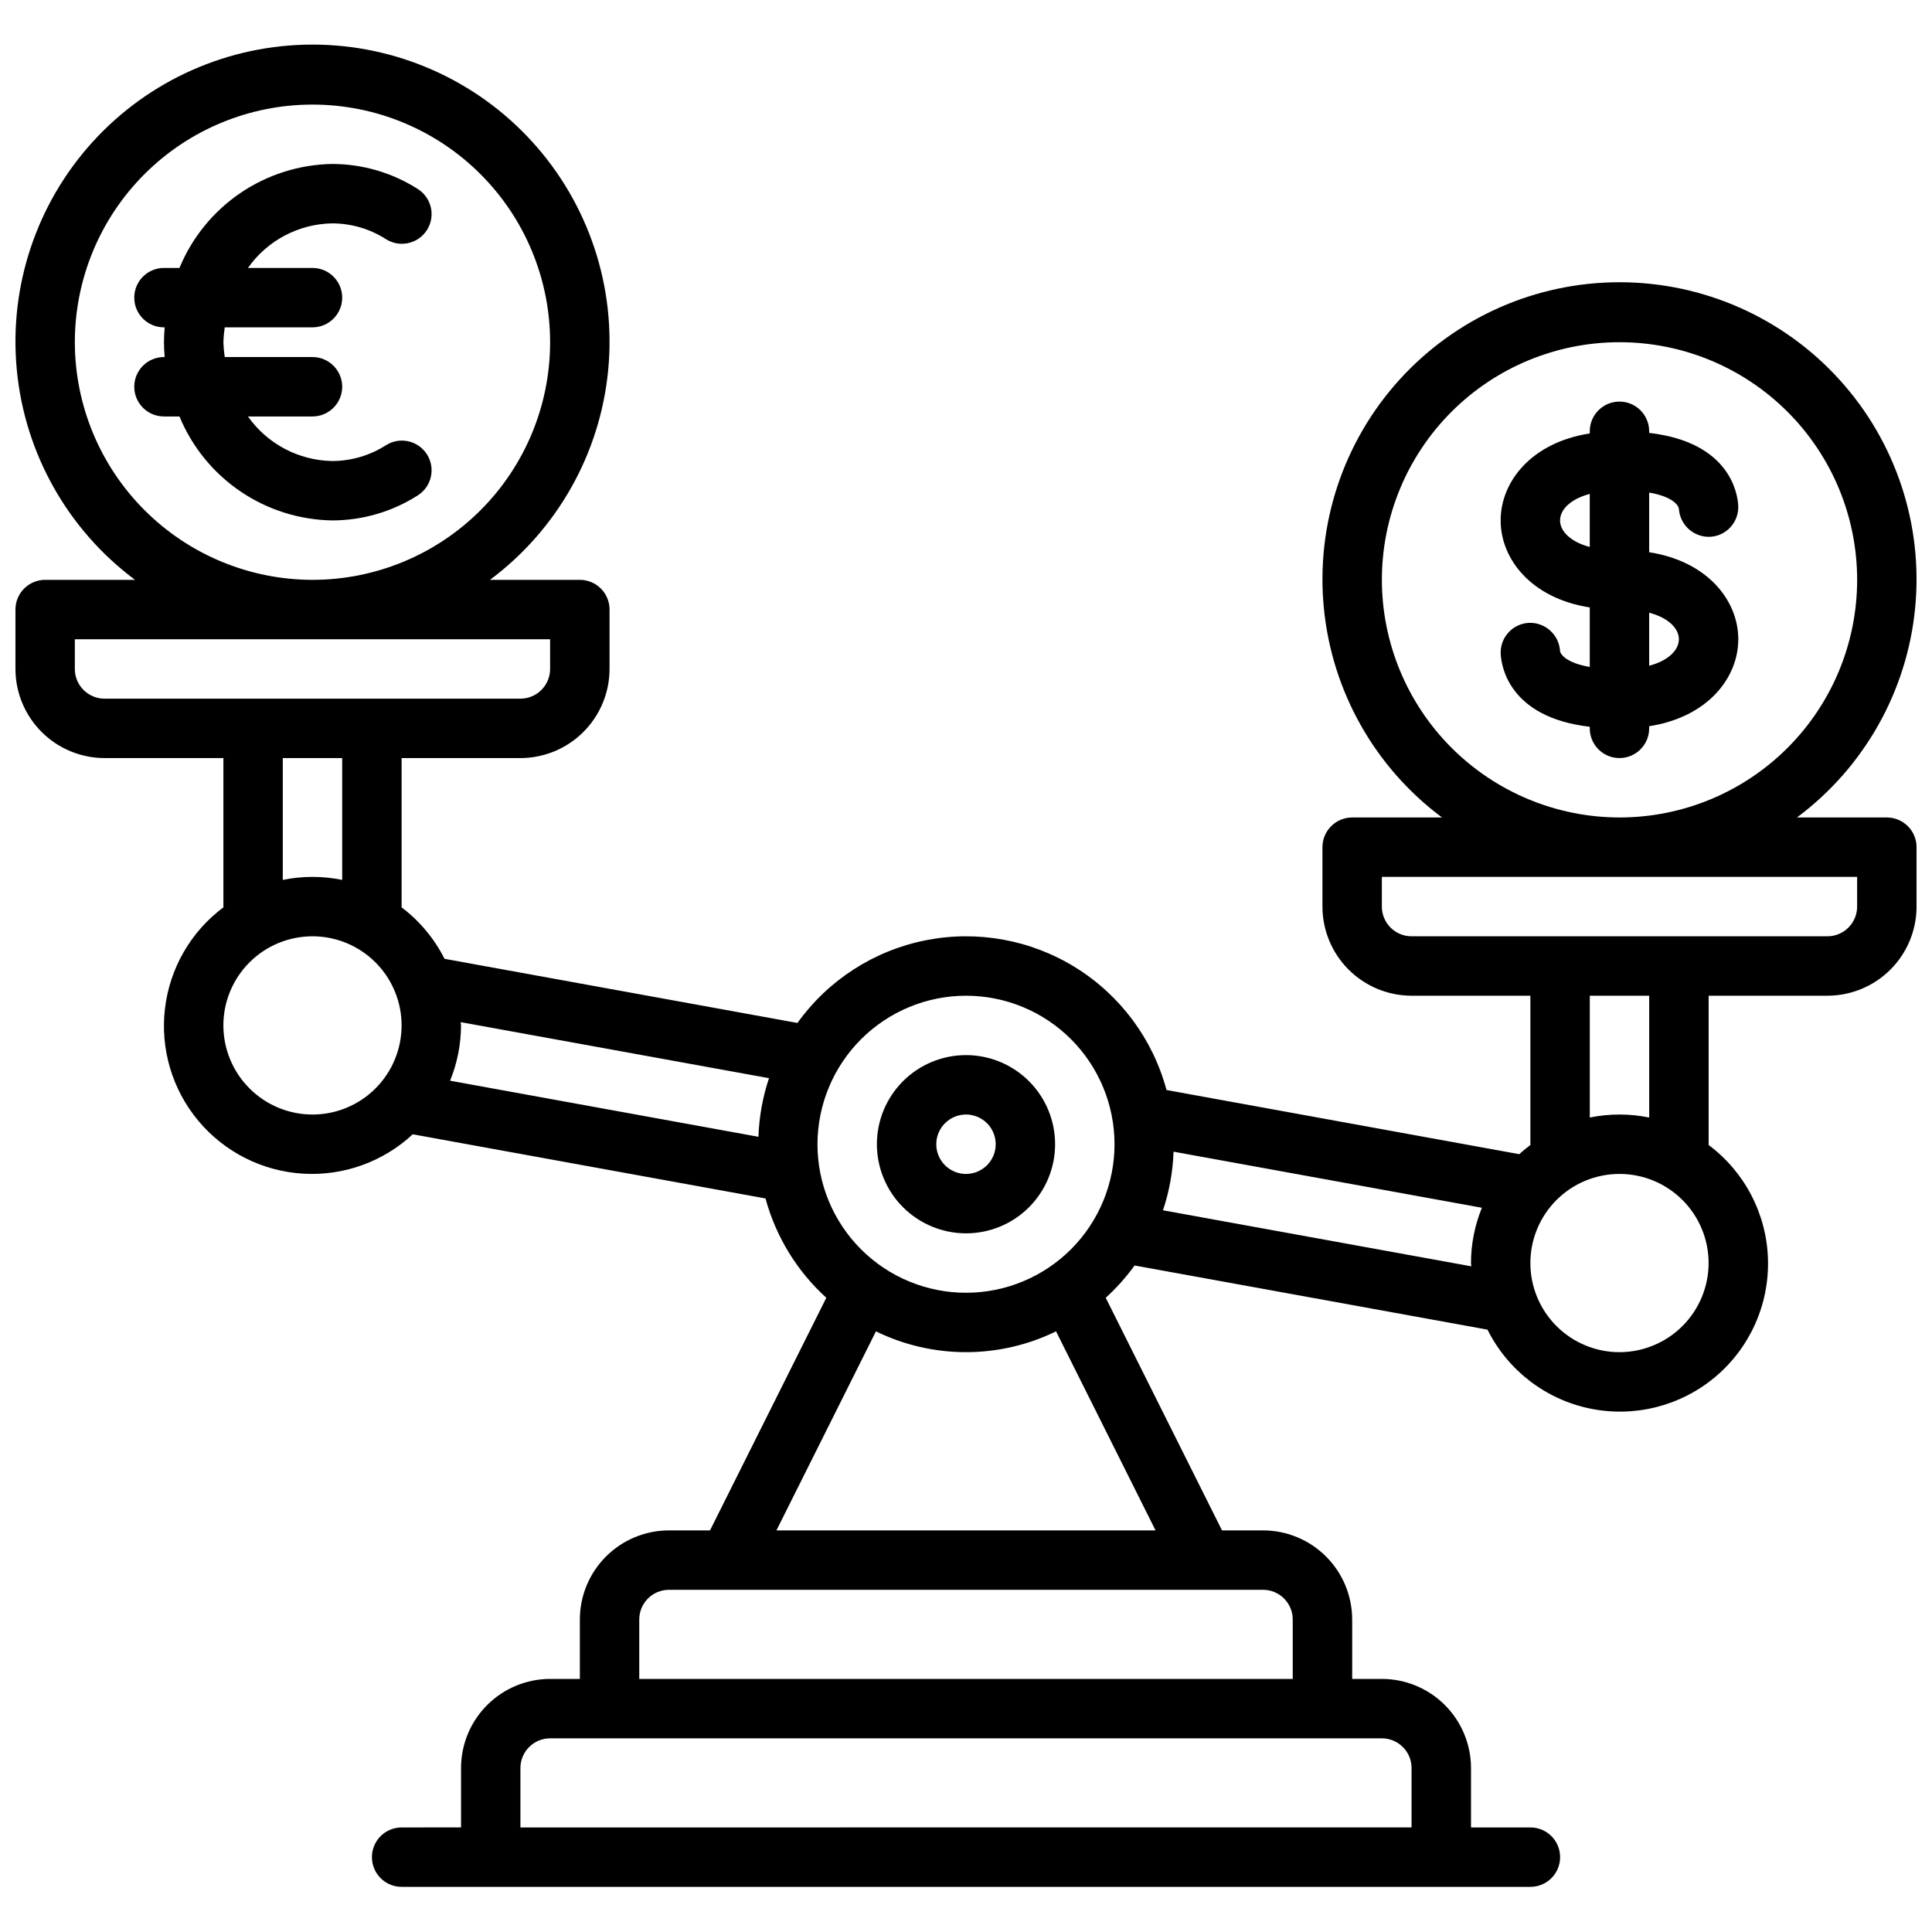 <?xml version="1.0" encoding="UTF-8"?>
<!-- Uploaded to: ICON Repo, www.iconrepo.com, Generator: ICON Repo Mixer Tools -->
<svg width="800px" height="800px" version="1.1" viewBox="144 144 512 512" xmlns="http://www.w3.org/2000/svg">
 <defs>
  <clipPath id="a">
   <path d="m148.09 155h503.81v490h-503.81z"/>
  </clipPath>
 </defs>
 <g clip-path="url(#a)">
  <path d="m400 470.85c6.262 0 12.27-2.488 16.699-6.918 4.426-4.43 6.914-10.438 6.914-16.699s-2.488-12.27-6.914-16.699c-4.43-4.43-10.438-6.918-16.699-6.918-6.266 0-12.273 2.488-16.699 6.918-4.43 4.43-6.918 10.438-6.918 16.699 0.008 6.262 2.496 12.266 6.926 16.691 4.426 4.426 10.43 6.918 16.691 6.926zm0-31.488c3.184 0 6.055 1.918 7.269 4.859 1.219 2.941 0.547 6.328-1.703 8.578-2.254 2.25-5.641 2.926-8.582 1.707s-4.859-4.09-4.859-7.273c0.008-4.344 3.527-7.867 7.875-7.871zm244.03-78.723h-23.816c17.801-13.262 29.176-33.426 31.32-55.523 2.144-22.098-5.141-44.07-20.062-60.508-14.922-16.441-36.09-25.812-58.289-25.812-22.199 0-43.371 9.371-58.289 25.812-14.922 16.438-22.207 38.41-20.062 60.508 2.144 22.098 13.516 42.262 31.32 55.523h-23.816c-2.09 0-4.09 0.832-5.566 2.309-1.477 1.473-2.309 3.477-2.309 5.566v15.742c0.008 6.262 2.5 12.266 6.926 16.691 4.43 4.43 10.43 6.918 16.691 6.926h31.488v39.562c-1.02 0.77-2.012 1.57-2.949 2.434l-93.48-17.004c-3.617-13.484-12.23-25.086-24.086-32.453-11.855-7.367-26.07-9.949-39.762-7.223-13.691 2.727-25.832 10.559-33.961 21.906l-93.527-17c-2.703-5.352-6.59-10.016-11.371-13.637v-39.562h31.488c6.262-0.008 12.266-2.496 16.691-6.926 4.426-4.426 6.918-10.43 6.926-16.691v-15.742c0-2.09-0.832-4.09-2.305-5.566-1.477-1.477-3.481-2.305-5.566-2.305h-23.816c17.801-13.266 29.176-33.43 31.32-55.527 2.141-22.094-5.144-44.07-20.066-60.508-14.918-16.438-36.086-25.812-58.289-25.812-22.199 0-43.367 9.375-58.289 25.812-14.918 16.438-22.207 38.414-20.062 60.508 2.144 22.098 13.52 42.262 31.32 55.527h-23.816c-4.348 0-7.871 3.523-7.871 7.871v15.742c0.008 6.262 2.496 12.266 6.926 16.691 4.426 4.43 10.43 6.918 16.691 6.926h31.488v39.562c-8.633 6.441-14.23 16.148-15.488 26.844-1.258 10.699 1.938 21.441 8.836 29.711 6.898 8.266 16.898 13.336 27.645 14.012 10.75 0.68 21.301-3.09 29.188-10.426l93.484 17.004h-0.004c2.754 10.129 8.348 19.266 16.117 26.324l-30.82 61.641h-10.879c-6.262 0.008-12.262 2.496-16.691 6.926-4.426 4.426-6.918 10.43-6.922 16.691v15.742h-7.875c-6.262 0.008-12.262 2.5-16.691 6.926-4.426 4.426-6.918 10.43-6.922 16.691v15.742l-15.746 0.004c-4.348 0-7.871 3.523-7.871 7.871s3.523 7.871 7.871 7.871h299.14c4.348 0 7.871-3.523 7.871-7.871s-3.523-7.871-7.871-7.871h-15.742v-15.746c-0.008-6.262-2.5-12.266-6.926-16.691-4.426-4.426-10.43-6.918-16.691-6.926h-7.871v-15.742c-0.008-6.262-2.5-12.266-6.926-16.691-4.426-4.43-10.43-6.918-16.691-6.926h-10.879l-30.82-61.645v0.004c2.84-2.582 5.402-5.449 7.648-8.559l93.527 17c5.356 10.738 15.332 18.438 27.078 20.895 11.746 2.457 23.969-0.594 33.184-8.285 9.211-7.691 14.395-19.18 14.07-31.176-0.32-11.996-6.117-23.184-15.727-30.367v-39.562h31.488c6.258-0.008 12.262-2.496 16.691-6.926 4.426-4.426 6.914-10.43 6.922-16.691v-15.742c0-2.09-0.828-4.094-2.305-5.566-1.477-1.477-3.477-2.309-5.566-2.309zm-133.82-62.973c0-16.703 6.637-32.723 18.445-44.531 11.809-11.812 27.828-18.445 44.531-18.445s32.719 6.633 44.531 18.445c11.809 11.809 18.445 27.828 18.445 44.531 0 16.699-6.637 32.719-18.445 44.527-11.812 11.812-27.828 18.445-44.531 18.445-16.695-0.016-32.703-6.66-44.512-18.465-11.805-11.805-18.445-27.812-18.465-44.508zm-110.21 110.21c10.438 0 20.449 4.144 27.832 11.527 7.379 7.383 11.527 17.395 11.527 27.832s-4.148 20.449-11.527 27.832c-7.383 7.383-17.395 11.527-27.832 11.527-10.441 0-20.453-4.144-27.832-11.527-7.383-7.383-11.531-17.395-11.531-27.832 0.016-10.434 4.164-20.438 11.543-27.816 7.379-7.379 17.383-11.531 27.82-11.543zm-52.207 21.855c-1.68 5.012-2.621 10.246-2.797 15.531l-81.719-14.863c1.902-4.652 2.883-9.629 2.898-14.652 0-0.297-0.082-0.574-0.09-0.867zm-183.96-195.04c0-16.703 6.637-32.723 18.445-44.531 11.812-11.812 27.832-18.445 44.531-18.445 16.703 0 32.723 6.633 44.531 18.445 11.812 11.809 18.445 27.828 18.445 44.531 0 16.699-6.633 32.719-18.445 44.531-11.809 11.809-27.828 18.445-44.531 18.445-16.695-0.02-32.703-6.66-44.508-18.469-11.809-11.805-18.449-27.812-18.469-44.508zm0 86.59v-7.871h125.95v7.871c-0.004 4.348-3.527 7.867-7.871 7.871h-110.21c-4.348-0.004-7.867-3.523-7.875-7.871zm55.105 23.617h15.742v32.285h0.004c-5.195-1.062-10.551-1.062-15.746 0zm-15.742 70.848c0-6.262 2.488-12.27 6.914-16.699 4.43-4.43 10.438-6.918 16.699-6.918 6.266 0 12.273 2.488 16.699 6.918 4.43 4.43 6.918 10.438 6.918 16.699 0 6.266-2.488 12.27-6.918 16.699-4.426 4.43-10.434 6.918-16.699 6.918-6.262-0.008-12.262-2.496-16.691-6.926-4.426-4.426-6.918-10.43-6.922-16.691zm314.88 196.8v15.742l-236.16 0.004v-15.746c0.004-4.344 3.527-7.867 7.871-7.871h220.42c4.344 0.004 7.867 3.527 7.871 7.871zm-31.488-39.359v15.742h-173.18v-15.742c0.004-4.348 3.527-7.867 7.871-7.871h157.44c4.348 0.004 7.867 3.523 7.871 7.871zm-36.355-23.617h-100.47l26.371-52.746c15.059 7.352 32.672 7.352 47.73 0zm1.969-84.832v0.004c1.68-5.016 2.621-10.25 2.801-15.535l81.715 14.863c-1.898 4.652-2.883 9.629-2.894 14.652 0 0.297 0.082 0.574 0.09 0.867zm120.98 37.602c-6.266 0-12.27-2.488-16.699-6.918-4.43-4.43-6.918-10.438-6.918-16.699s2.488-12.27 6.918-16.699c4.43-4.43 10.434-6.918 16.699-6.918 6.262 0 12.27 2.488 16.699 6.918 4.43 4.43 6.918 10.438 6.918 16.699-0.008 6.262-2.5 12.266-6.926 16.691-4.43 4.426-10.43 6.918-16.691 6.926zm7.871-62.18v-0.004c-5.195-1.059-10.551-1.059-15.742 0v-32.281h15.742zm55.105-55.902c-0.004 4.348-3.527 7.867-7.871 7.871h-110.21c-4.344-0.004-7.867-3.523-7.871-7.871v-7.871h125.95zm-426.45-169.25h17.102c4.348 0 7.875 3.523 7.875 7.871s-3.527 7.871-7.875 7.871h-23.25c-0.199 1.305-0.32 2.617-0.363 3.938 0.043 1.316 0.164 2.629 0.363 3.934h23.25c4.348 0 7.875 3.523 7.875 7.871 0 4.348-3.527 7.875-7.875 7.875h-17.102c5.137 7.277 13.438 11.664 22.344 11.809 5.043-0.012 9.98-1.465 14.227-4.184 3.668-2.332 8.535-1.25 10.867 2.418 2.332 3.668 1.25 8.531-2.418 10.867-6.773 4.328-14.641 6.633-22.676 6.641-8.703-0.137-17.176-2.82-24.371-7.715-7.195-4.898-12.801-11.793-16.121-19.836h-4.109c-4.348 0-7.871-3.527-7.871-7.875 0-4.348 3.523-7.871 7.871-7.871h0.188c-0.102-1.301-0.188-2.606-0.188-3.934s0.086-2.637 0.188-3.938h-0.188c-4.348 0-7.871-3.523-7.871-7.871s3.523-7.871 7.871-7.871h4.109c3.32-8.047 8.926-14.941 16.121-19.84 7.195-4.894 15.668-7.578 24.371-7.715 8.035 0.012 15.902 2.312 22.676 6.644 3.668 2.332 4.75 7.195 2.418 10.863-2.332 3.668-7.199 4.754-10.867 2.418-4.246-2.719-9.184-4.172-14.227-4.18-8.906 0.141-17.207 4.527-22.344 11.809zm371.34 75.336v-15.801c6.035 1.012 7.742 3.293 7.871 4.266 0.273 4.305 3.926 7.609 8.234 7.453 4.344-0.203 7.699-3.891 7.496-8.234-0.141-3.031-2.059-16.828-23.602-19.305v-0.422c0-4.348-3.523-7.871-7.871-7.871s-7.871 3.523-7.871 7.871v0.566c-15.516 2.414-23.617 12.816-23.617 23.055 0 10.242 8.109 20.641 23.617 23.055v15.773c-6.027-1.02-7.758-3.273-7.871-4.195l-0.004 0.004c-0.25-4.32-3.906-7.648-8.23-7.496-4.344 0.207-7.699 3.891-7.496 8.234 0.141 3.031 2.059 16.828 23.602 19.305v0.422c0 4.348 3.523 7.871 7.871 7.871s7.871-3.523 7.871-7.871v-0.566c15.516-2.414 23.617-12.812 23.617-23.055-0.008-10.246-8.113-20.645-23.617-23.059zm-23.617-8.422c0-2.812 2.695-5.664 7.871-7.027v14.059c-5.168-1.367-7.871-4.219-7.871-7.031zm23.617 38.508v-14.055c5.172 1.367 7.871 4.219 7.871 7.031 0 2.809-2.695 5.656-7.871 7.023z"/>
 </g>
</svg>